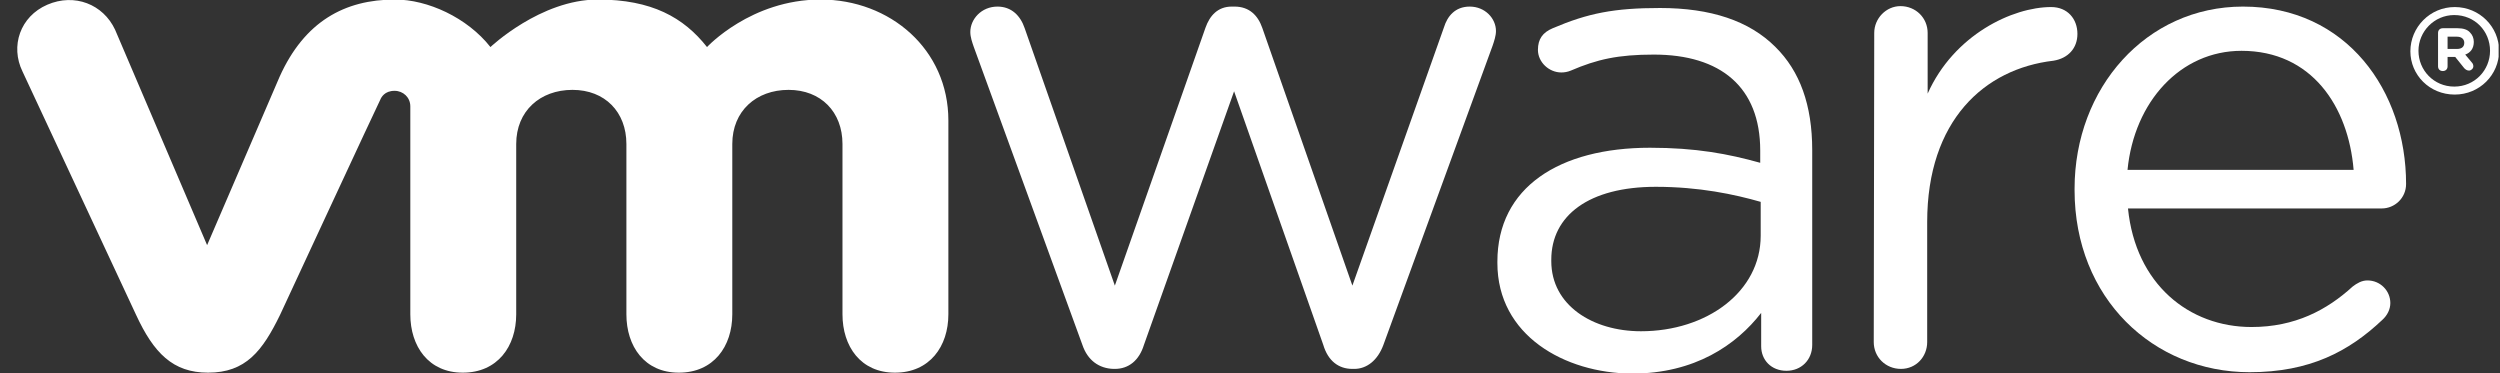 <svg width="134" height="20" viewBox="0 0 134 20" fill="none" xmlns="http://www.w3.org/2000/svg">
<rect x="0" y="0" width="134" height="20" fill="#333333" stroke="none"/>
<g clip-path="url(#clip0_51_209)">
<path d="M58.017 18.487L52.188 2.497C52.111 2.27 52.009 1.992 52.009 1.715C52.009 1.034 52.597 0.353 53.466 0.353C54.208 0.353 54.693 0.832 54.923 1.513L59.756 15.309L64.613 1.488C64.844 0.832 65.278 0.353 66.02 0.353H66.173C66.966 0.353 67.426 0.832 67.656 1.488L72.488 15.309L77.397 1.463C77.576 0.883 77.985 0.353 78.778 0.353C79.596 0.353 80.184 0.984 80.184 1.665C80.184 1.917 80.082 2.219 80.005 2.446L74.15 18.487C73.843 19.319 73.255 19.773 72.59 19.773H72.488C71.747 19.773 71.184 19.344 70.928 18.487L66.147 4.893L61.315 18.487C61.059 19.319 60.497 19.773 59.756 19.773H59.679C58.912 19.748 58.298 19.319 58.017 18.487Z" fill="white"/>
<path d="M100.459 1.765C100.459 0.984 101.098 0.328 101.865 0.328C102.683 0.328 103.322 0.958 103.322 1.765V5.019C104.728 1.866 107.873 0.378 109.944 0.378C110.813 0.378 111.35 1.009 111.35 1.816C111.35 2.598 110.839 3.127 110.072 3.253C106.365 3.682 103.297 6.456 103.297 11.904V18.335C103.297 19.117 102.709 19.773 101.89 19.773C101.072 19.773 100.433 19.142 100.433 18.335L100.459 1.765Z" fill="white"/>
<path d="M120.58 19.95C115.415 19.95 111.197 15.99 111.197 10.189V10.114C111.197 4.716 115.032 0.353 120.222 0.353C125.796 0.353 128.966 4.893 128.966 9.861C128.966 10.618 128.352 11.173 127.662 11.173H114.06C114.469 15.233 117.333 17.528 120.682 17.528C123.009 17.528 124.722 16.62 126.102 15.359C126.332 15.183 126.588 15.031 126.895 15.031C127.585 15.031 128.122 15.586 128.122 16.242C128.122 16.57 127.969 16.898 127.688 17.15C125.898 18.84 123.801 19.95 120.58 19.95ZM126.154 9.105C125.872 5.7 123.904 2.724 120.145 2.724C116.873 2.724 114.393 5.448 114.035 9.105H126.154Z" fill="white"/>
<path d="M80.26 14.098V14.023C80.26 10.038 83.584 7.919 88.442 7.919C90.896 7.919 92.635 8.247 94.348 8.726V8.071C94.348 4.666 92.226 2.926 88.646 2.926C86.729 2.926 85.604 3.178 84.198 3.783C84.019 3.859 83.84 3.884 83.686 3.884C83.022 3.884 82.433 3.329 82.433 2.673C82.433 2.093 82.689 1.74 83.226 1.513C85.118 0.706 86.524 0.429 88.979 0.429C91.689 0.429 93.76 1.11 95.166 2.522C96.47 3.808 97.135 5.624 97.135 8.045V18.487C97.135 19.294 96.546 19.874 95.754 19.874C94.936 19.874 94.399 19.294 94.399 18.562V16.772C93.069 18.487 90.845 20.025 87.47 20.025C83.865 20 80.26 17.982 80.26 14.098ZM94.373 12.636V10.82C92.967 10.416 91.075 10.013 88.749 10.013C85.169 10.013 83.149 11.551 83.149 13.922V13.998C83.149 16.368 85.374 17.755 87.956 17.755C91.484 17.755 94.373 15.637 94.373 12.636Z" fill="white"/>
<path d="M6.167 1.589C5.528 0.227 3.994 -0.378 2.536 0.252C1.079 0.883 0.542 2.472 1.207 3.834L7.292 16.873C8.238 18.916 9.261 19.975 11.152 19.975C13.172 19.975 14.067 18.815 15.013 16.873C15.013 16.873 20.305 5.473 20.382 5.347C20.433 5.221 20.612 4.868 21.149 4.868C21.609 4.868 21.993 5.221 21.993 5.7V16.847C21.993 18.562 22.965 19.975 24.805 19.975C26.672 19.975 27.669 18.562 27.669 16.847V7.718C27.669 5.952 28.947 4.817 30.686 4.817C32.424 4.817 33.575 6.003 33.575 7.718V16.847C33.575 18.562 34.546 19.975 36.387 19.975C38.254 19.975 39.251 18.562 39.251 16.847V7.718C39.251 5.952 40.529 4.817 42.268 4.817C44.006 4.817 45.157 6.003 45.157 7.718V16.847C45.157 18.562 46.128 19.975 47.969 19.975C49.836 19.975 50.833 18.562 50.833 16.847V6.457C50.833 2.648 47.713 -0.025 43.981 -0.025C40.248 -0.025 37.896 2.522 37.896 2.522C36.643 0.933 34.93 -0.025 32.041 -0.025C28.973 -0.025 26.288 2.522 26.288 2.522C25.035 0.933 22.913 -0.025 21.175 -0.025C18.465 -0.025 16.317 1.16 14.988 4.111L11.101 13.14L6.167 1.589Z" fill="white"/>
<path d="M129.196 2.749C129.196 1.463 130.244 0.378 131.574 0.378C132.903 0.378 133.951 1.438 133.951 2.724C133.951 4.01 132.903 5.069 131.574 5.069C130.218 5.069 129.196 4.01 129.196 2.749ZM133.466 2.724C133.466 1.665 132.647 0.807 131.548 0.807C130.474 0.807 129.63 1.69 129.63 2.724C129.63 3.758 130.449 4.641 131.548 4.641C132.647 4.641 133.466 3.758 133.466 2.724Z" fill="white"/>
<path d="M130.679 1.765C130.679 1.614 130.781 1.513 130.934 1.513H131.727C132.034 1.513 132.264 1.589 132.392 1.74C132.52 1.866 132.596 2.043 132.596 2.245C132.596 2.598 132.417 2.825 132.136 2.926L132.494 3.354C132.545 3.405 132.571 3.48 132.571 3.556C132.571 3.682 132.443 3.783 132.341 3.783C132.238 3.783 132.162 3.733 132.085 3.657L131.599 3.052H131.19V3.556C131.19 3.707 131.088 3.808 130.934 3.808C130.781 3.808 130.679 3.707 130.679 3.556V1.765ZM131.701 2.623C131.957 2.623 132.085 2.497 132.085 2.295C132.085 2.093 131.931 1.967 131.701 1.967H131.19V2.623H131.701Z" fill="white"/>
</g>
<defs>
<clipPath id="clip0_51_209">
<rect width="133" height="20" fill="white" transform="translate(0.926)"/>
</clipPath>
</defs>
</svg>
